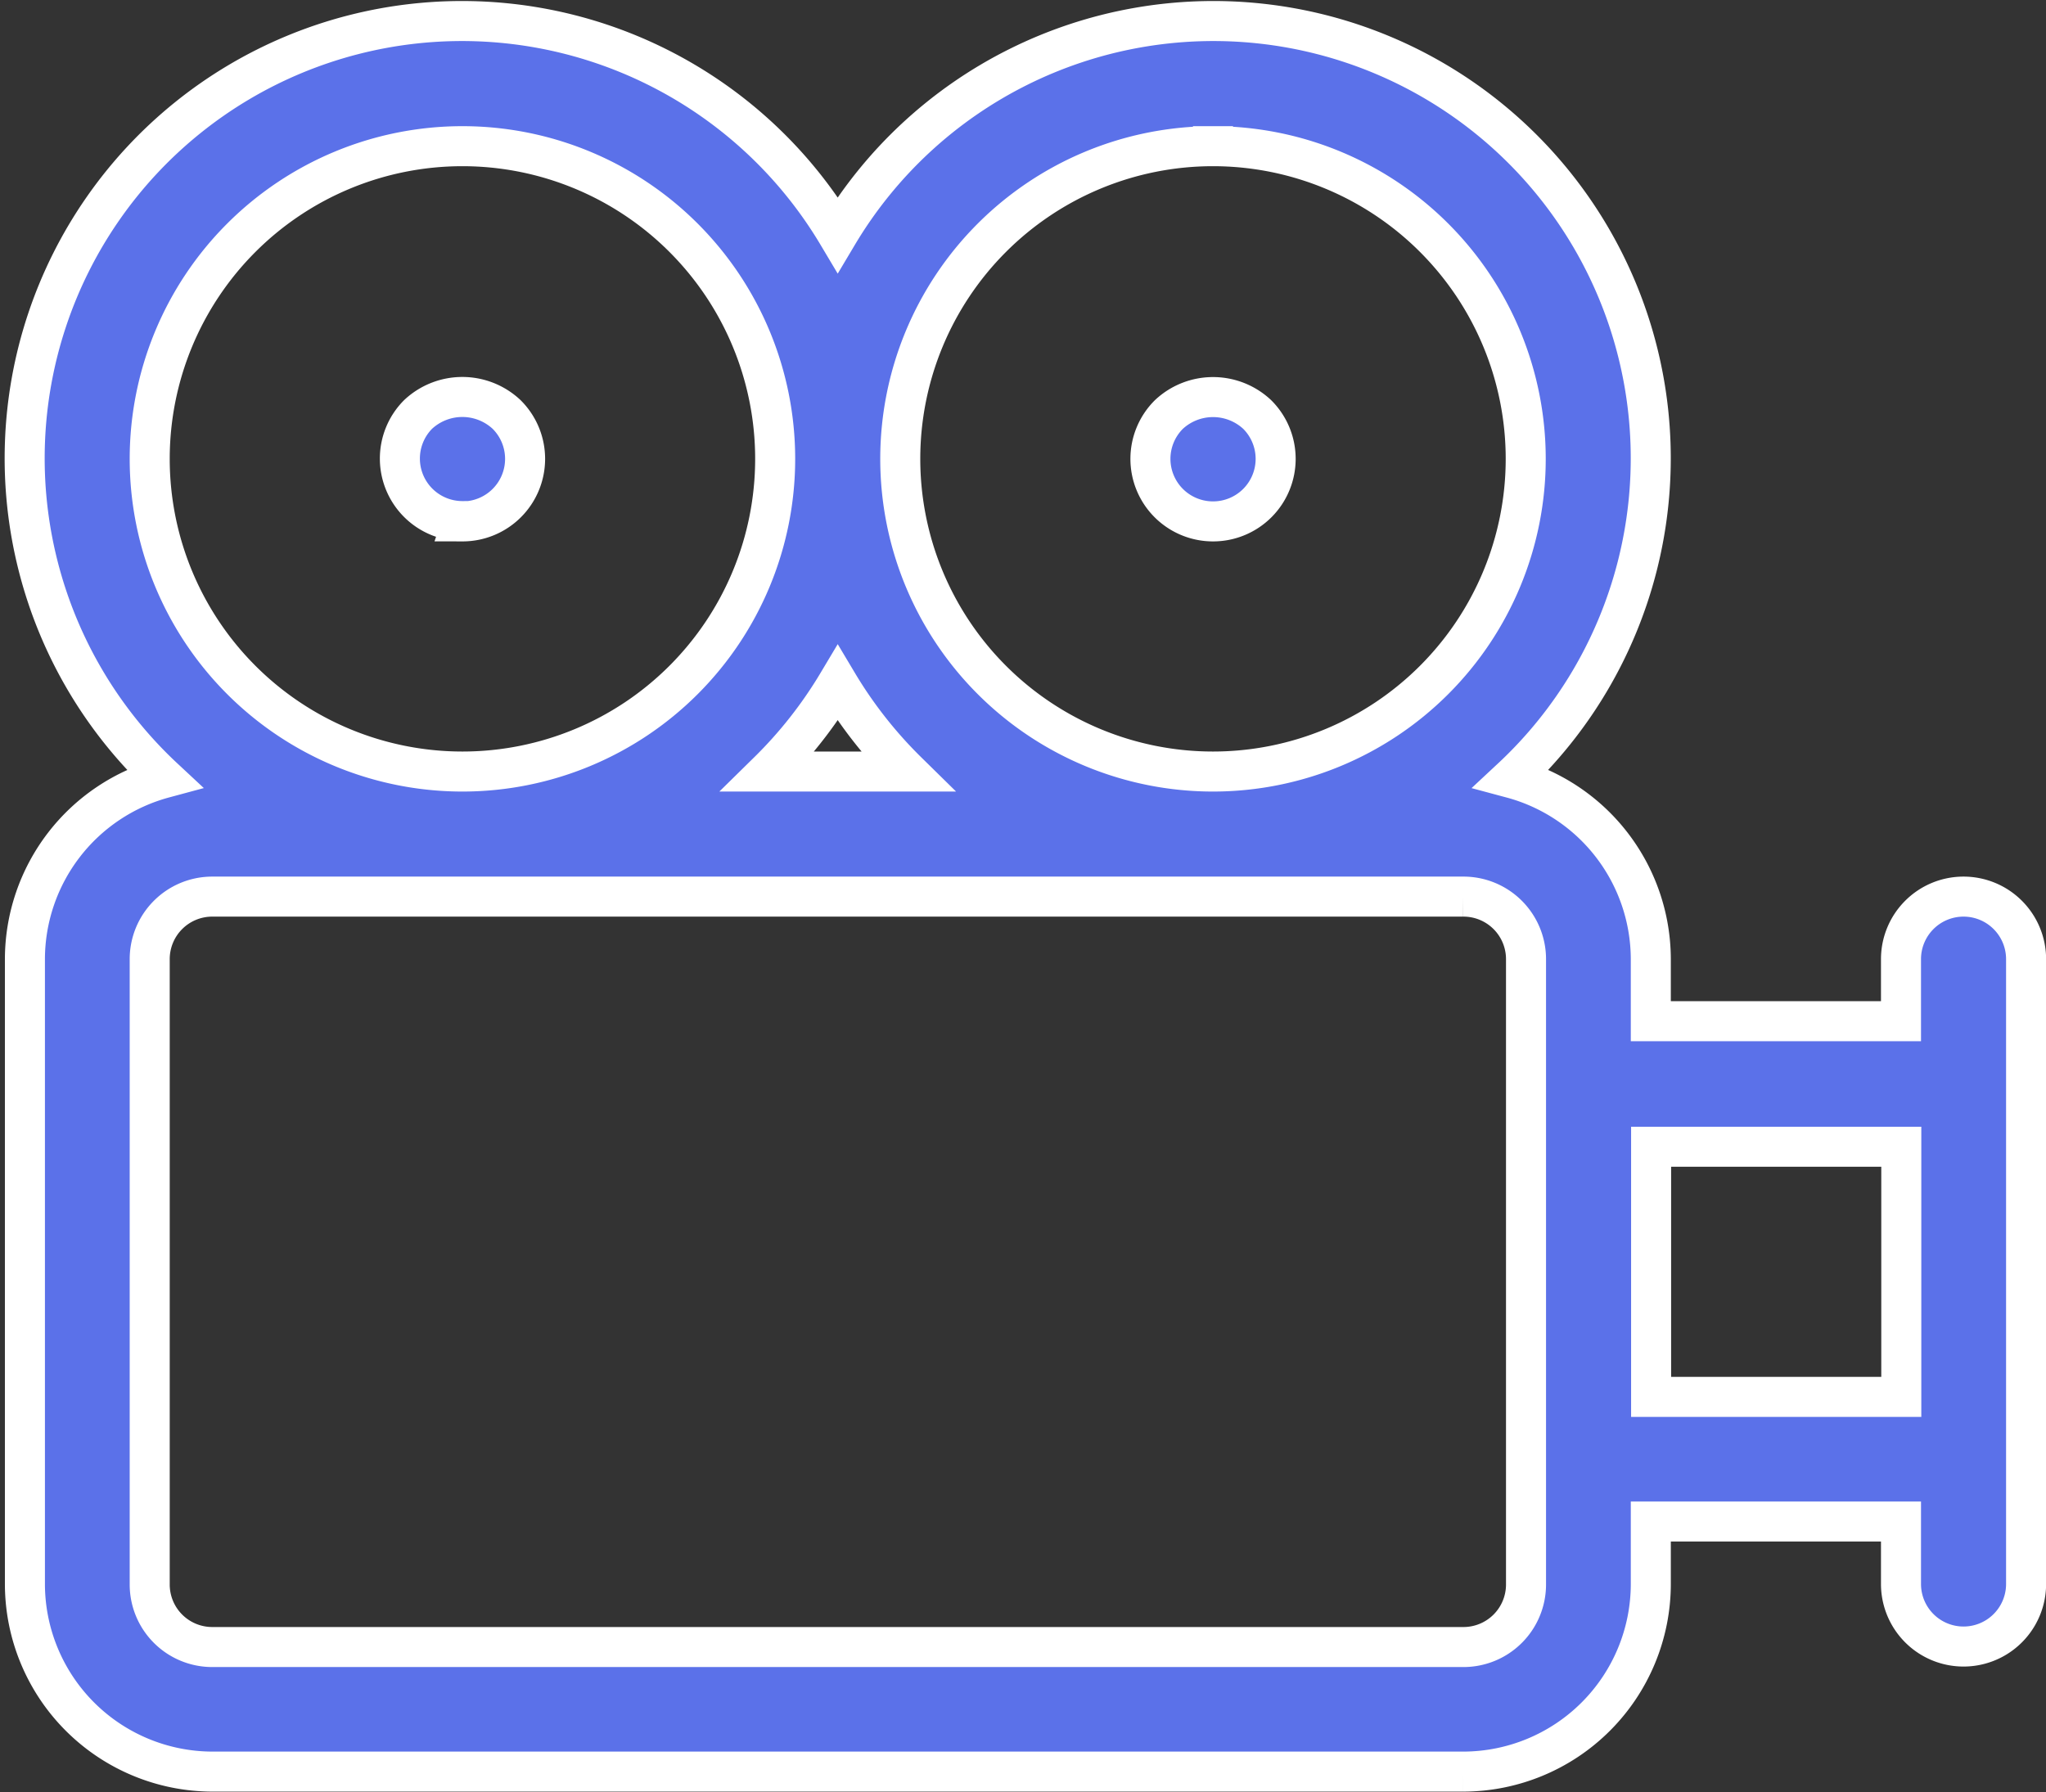 <svg xmlns="http://www.w3.org/2000/svg" width="20.445" height="17.91" viewBox="0 0 20.445 17.91">
  <rect x="0" y="0" width="20.445" height="17.91" fill="#333333" stroke="none"/>
  <g id="documentary" transform="translate(0.249 0.206)">
    <path id="Path_574" data-name="Path 574" d="M19.372,8.755a.625.625,0,0,0-.625.625V10h-2.5V9.38a1.877,1.877,0,0,0-1.391-1.809A4.37,4.37,0,1,0,8.122,2.138,4.37,4.37,0,1,0,1.388,7.571,1.877,1.877,0,0,0,0,9.38v6.25A1.877,1.877,0,0,0,1.872,17.5h12.5a1.877,1.877,0,0,0,1.875-1.875V15h2.5v.625a.625.625,0,1,0,1.25,0V9.38a.625.625,0,0,0-.625-.625Zm-7.5-7.5A3.125,3.125,0,1,1,8.747,4.38,3.125,3.125,0,0,1,11.872,1.255ZM8.816,7.505H7.428a4.4,4.4,0,0,0,.694-.883,4.4,4.4,0,0,0,.694.883ZM1.247,4.38A3.125,3.125,0,1,1,4.372,7.505,3.125,3.125,0,0,1,1.247,4.38ZM15,15.63a.625.625,0,0,1-.625.625H1.872a.625.625,0,0,1-.625-.625V9.38a.625.625,0,0,1,.625-.625h12.5A.625.625,0,0,1,15,9.38Zm1.25-1.875v-2.5h2.5v2.5Zm0,0" transform="translate(0 0)" fill="#5b71e9" stroke="#fff" stroke-width="0.4"/>
    <path id="Path_575" data-name="Path 575" d="M96.637,97.515a.625.625,0,0,0,.441-1.069.647.647,0,0,0-.884,0,.625.625,0,0,0,.444,1.066Zm0,0" transform="translate(-92.265 -92.51)" fill="#5b71e9" stroke="#fff" stroke-width="0.4"/>
    <path id="Path_576" data-name="Path 576" d="M288.637,97.507a.625.625,0,0,0,.441-1.069.646.646,0,0,0-.881,0,.625.625,0,0,0,.441,1.069Zm0,0" transform="translate(-276.765 -92.502)" fill="#5b71e9" stroke="#fff" stroke-width="0.4"/>
  </g>
</svg>
